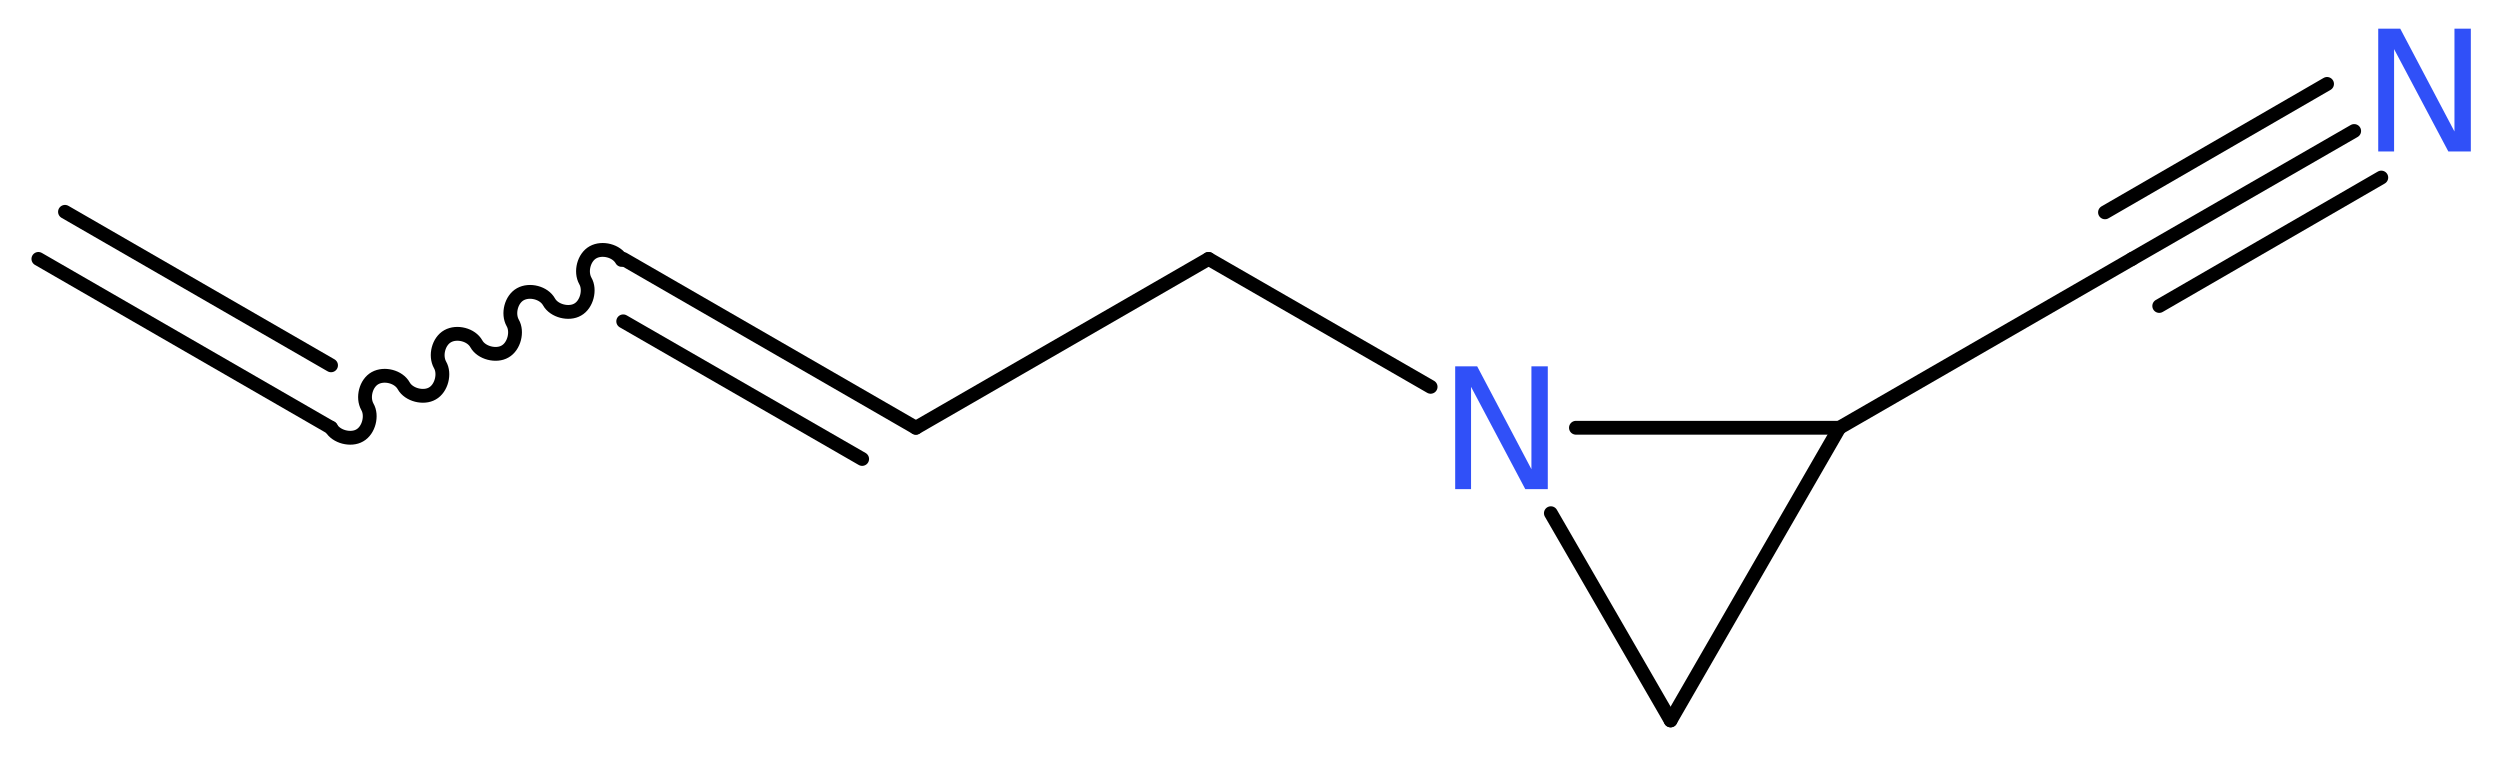 <?xml version='1.0' encoding='UTF-8'?>
<!DOCTYPE svg PUBLIC "-//W3C//DTD SVG 1.1//EN" "http://www.w3.org/Graphics/SVG/1.1/DTD/svg11.dtd">
<svg version='1.2' xmlns='http://www.w3.org/2000/svg' xmlns:xlink='http://www.w3.org/1999/xlink' width='48.86mm' height='14.83mm' viewBox='0 0 48.86 14.83'>
  <desc>Generated by the Chemistry Development Kit (http://github.com/cdk)</desc>
  <g stroke-linecap='round' stroke-linejoin='round' stroke='#000000' stroke-width='.27' fill='#3050F8'>
    <rect x='.0' y='.0' width='49.0' height='15.0' fill='#FFFFFF' stroke='none'/>
    <g id='mol1' class='mol'>
      <g id='mol1bnd1' class='bond'>
        <line x1='6.47' y1='8.36' x2='.75' y2='5.06'/>
        <line x1='6.47' y1='7.14' x2='1.27' y2='4.14'/>
      </g>
      <path id='mol1bnd2' class='bond' d='M6.47 8.36c.1 .18 .39 .25 .56 .15c.18 -.1 .25 -.39 .15 -.56c-.1 -.18 -.03 -.46 .15 -.56c.18 -.1 .46 -.03 .56 .15c.1 .18 .39 .25 .56 .15c.18 -.1 .25 -.39 .15 -.56c-.1 -.18 -.03 -.46 .15 -.56c.18 -.1 .46 -.03 .56 .15c.1 .18 .39 .25 .56 .15c.18 -.1 .25 -.39 .15 -.56c-.1 -.18 -.03 -.46 .15 -.56c.18 -.1 .46 -.03 .56 .15c.1 .18 .39 .25 .56 .15c.18 -.1 .25 -.39 .15 -.56c-.1 -.18 -.03 -.46 .15 -.56c.18 -.1 .46 -.03 .56 .15' fill='none' stroke='#000000' stroke-width='.27'/>
      <g id='mol1bnd3' class='bond'>
        <line x1='12.18' y1='5.06' x2='17.9' y2='8.36'/>
        <line x1='12.18' y1='6.28' x2='16.85' y2='8.97'/>
      </g>
      <line id='mol1bnd4' class='bond' x1='17.9' y1='8.36' x2='23.62' y2='5.06'/>
      <line id='mol1bnd5' class='bond' x1='23.62' y1='5.06' x2='27.96' y2='7.56'/>
      <line id='mol1bnd6' class='bond' x1='30.31' y1='10.03' x2='32.65' y2='14.08'/>
      <line id='mol1bnd7' class='bond' x1='32.65' y1='14.08' x2='35.95' y2='8.36'/>
      <line id='mol1bnd8' class='bond' x1='30.8' y1='8.36' x2='35.95' y2='8.36'/>
      <line id='mol1bnd9' class='bond' x1='35.95' y1='8.36' x2='41.67' y2='5.06'/>
      <g id='mol1bnd10' class='bond'>
        <line x1='41.67' y1='5.06' x2='46.01' y2='2.56'/>
        <line x1='41.14' y1='4.15' x2='45.48' y2='1.64'/>
        <line x1='42.2' y1='5.98' x2='46.54' y2='3.47'/>
      </g>
      <path id='mol1atm6' class='atom' d='M28.44 7.16h.43l1.06 2.01v-2.01h.32v2.4h-.44l-1.06 -2.0v2.0h-.31v-2.4z' stroke='none'/>
      <path id='mol1atm10' class='atom' d='M46.48 .56h.43l1.06 2.01v-2.01h.32v2.4h-.44l-1.06 -2.0v2.0h-.31v-2.4z' stroke='none'/>
    </g>
  </g>
</svg>
